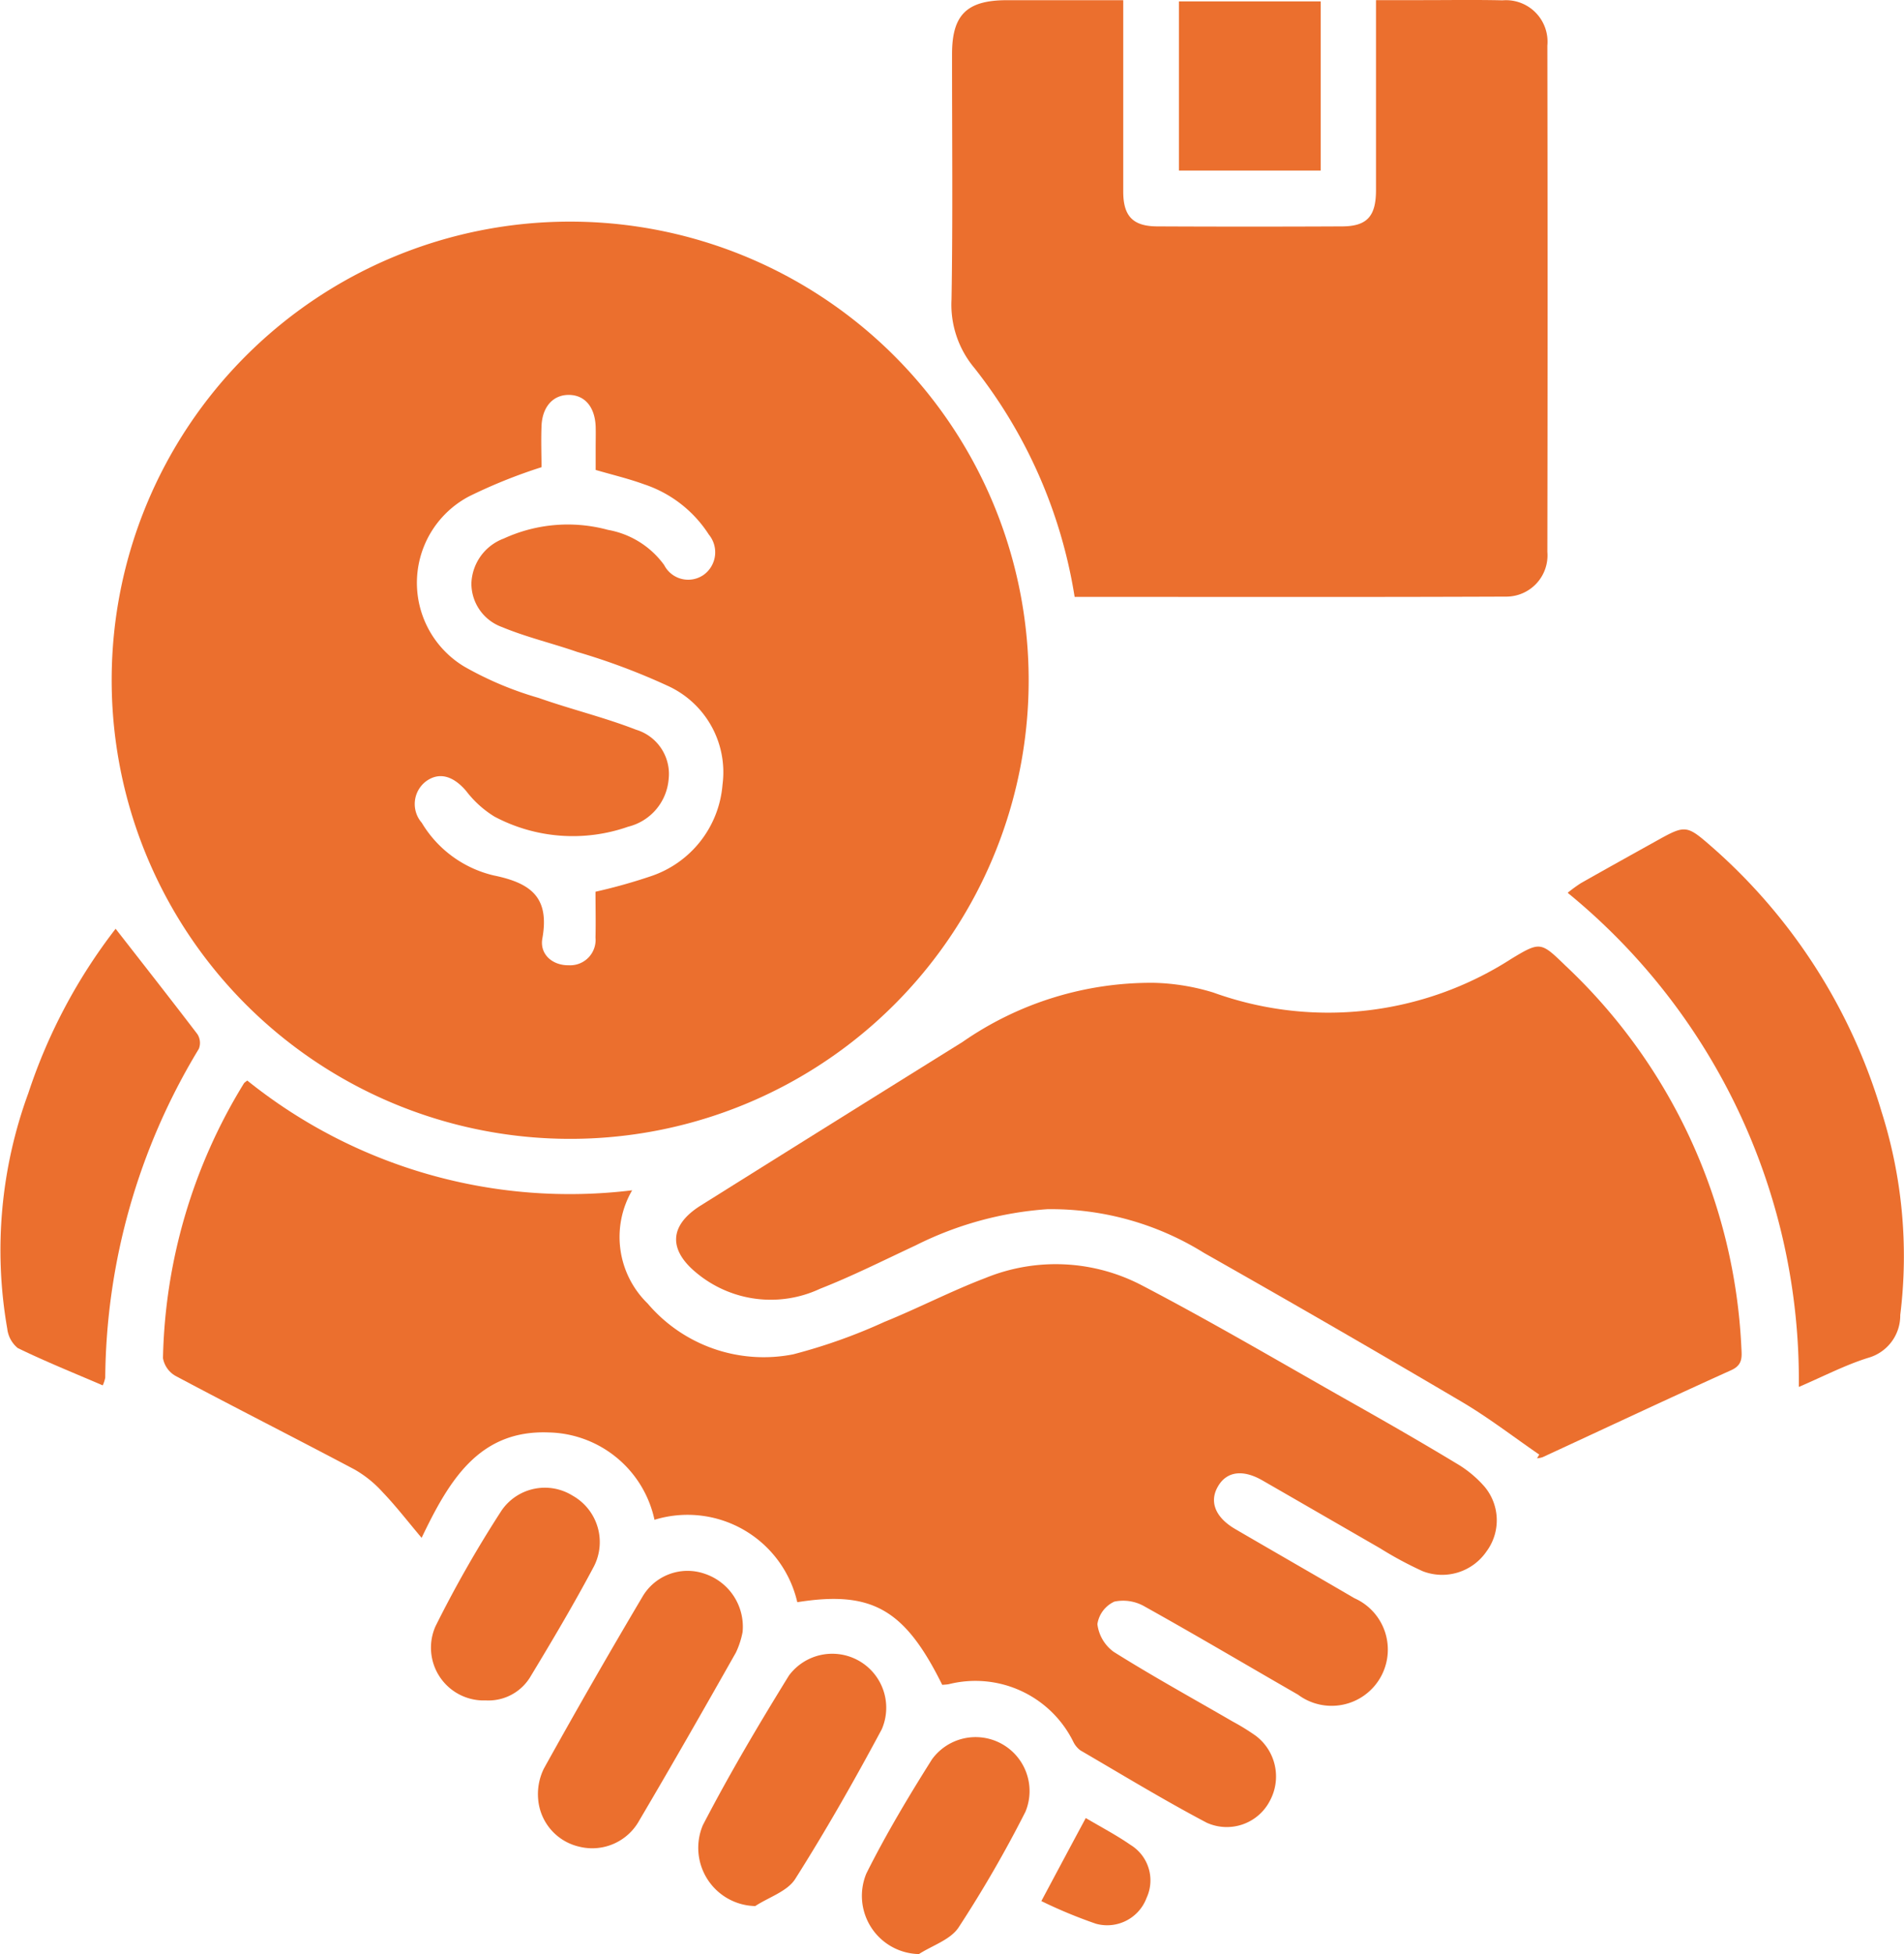 <svg id="Fair_Pricing-01" data-name="Fair Pricing-01" xmlns="http://www.w3.org/2000/svg" width="58.869" height="60.401" viewBox="0 0 58.869 60.401">
  <path id="Path_101293" data-name="Path 101293" d="M35.682,42.661A14.176,14.176,0,1,1,21.529,56.8,14.166,14.166,0,0,1,35.682,42.661Zm-.862,7.59a16.148,16.148,0,0,0-2.237.9,3.021,3.021,0,0,0-.154,5.263,10.5,10.5,0,0,0,2.3.969c1,.353,2.03.6,3.011.982a1.429,1.429,0,0,1,1.008,1.542,1.651,1.651,0,0,1-1.25,1.457,5.168,5.168,0,0,1-4.13-.31,3.212,3.212,0,0,1-.878-.793c-.395-.464-.83-.6-1.242-.3a.881.881,0,0,0-.132,1.281,3.536,3.536,0,0,0,2.228,1.629c1.16.238,1.729.685,1.5,1.953-.085.485.315.836.83.823a.785.785,0,0,0,.814-.857c.011-.478,0-.958,0-1.416a16.937,16.937,0,0,0,1.722-.483,3.257,3.257,0,0,0,2.205-2.825,2.933,2.933,0,0,0-1.7-3.059,20.261,20.261,0,0,0-2.791-1.045c-.772-.268-1.573-.456-2.326-.769a1.43,1.43,0,0,1-.947-1.353,1.536,1.536,0,0,1,1-1.383,4.736,4.736,0,0,1,3.223-.268,2.733,2.733,0,0,1,1.737,1.087.834.834,0,0,0,1.236.292.86.86,0,0,0,.146-1.233,3.8,3.8,0,0,0-2-1.554c-.48-.175-.982-.294-1.5-.445v-.677c0-.22.006-.441,0-.661-.022-.608-.335-.976-.825-.981s-.827.366-.849.966c-.018.456,0,.915,0,1.266Z" transform="translate(-18.076 -35.81)" fill="#eb6f2e"/>
  <path id="Path_101294" data-name="Path 101294" d="M55.527,226.749c-1.156-2.334-2.17-2.919-4.48-2.552a3.481,3.481,0,0,0-4.415-2.547,3.419,3.419,0,0,0-3.268-2.7c-2.154-.085-3.083,1.483-3.932,3.258-.435-.515-.793-.981-1.2-1.406a3.532,3.532,0,0,0-.872-.706c-1.838-.974-3.695-1.913-5.532-2.891a.79.79,0,0,1-.393-.552,16.847,16.847,0,0,1,2.5-8.489c.019-.032.058-.051.106-.092a15.908,15.908,0,0,0,11.9,3.393,2.869,2.869,0,0,0,.48,3.5,4.708,4.708,0,0,0,4.5,1.57,17.1,17.1,0,0,0,2.815-1c1.054-.427,2.07-.957,3.133-1.361a5.745,5.745,0,0,1,4.836.231c2.18,1.138,4.3,2.388,6.444,3.6,1.1.62,2.192,1.247,3.273,1.9a3.492,3.492,0,0,1,.872.719,1.617,1.617,0,0,1,.061,2.006,1.662,1.662,0,0,1-1.969.61,11.361,11.361,0,0,1-1.319-.709c-1.215-.7-2.425-1.4-3.642-2.1-.605-.347-1.1-.276-1.367.18-.282.472-.09.963.526,1.323,1.228.716,2.46,1.422,3.687,2.139a1.738,1.738,0,1,1-1.743,2.982c-1.579-.907-3.146-1.836-4.736-2.722a1.325,1.325,0,0,0-.941-.154.917.917,0,0,0-.525.695,1.239,1.239,0,0,0,.506.859c1.2.754,2.449,1.44,3.679,2.154a6.879,6.879,0,0,1,.714.441,1.577,1.577,0,0,1,.438,2,1.5,1.5,0,0,1-1.958.685c-1.327-.7-2.61-1.481-3.907-2.237a.733.733,0,0,1-.221-.273,3.376,3.376,0,0,0-3.844-1.772c-.075.014-.154.016-.223.022Z" transform="translate(-26.396 -174.672)" fill="#eb6f2e"/>
  <path id="Path_101295" data-name="Path 101295" d="M156.946,197.99c-.8-.549-1.571-1.146-2.406-1.637q-3.955-2.33-7.953-4.593a8.944,8.944,0,0,0-4.849-1.353,10.723,10.723,0,0,0-4.078,1.123c-.979.456-1.945.944-2.948,1.337a3.592,3.592,0,0,1-3.794-.47c-.905-.727-.875-1.486.1-2.1q4.045-2.535,8.1-5.059a10.216,10.216,0,0,1,5.926-1.828,6.792,6.792,0,0,1,1.828.3,10.455,10.455,0,0,0,9.214-1.042c.9-.546.918-.52,1.676.213a17.307,17.307,0,0,1,5.438,11.83c.016.287.031.517-.319.674-1.95.88-3.886,1.791-5.828,2.688a.74.74,0,0,1-.172.034l.071-.119Z" transform="translate(-109.358 -153.03)" fill="#eb6f2e"/>
  <path id="Path_101296" data-name="Path 101296" d="M187.131,18.434a15.269,15.269,0,0,0-3.1-7.076,3.045,3.045,0,0,1-.706-2.12c.042-2.528.014-5.056.016-7.584,0-1.21.456-1.66,1.679-1.664,1.178,0,2.356,0,3.614,0V.672c0,1.745,0,3.491,0,5.235,0,.759.3,1.072,1.05,1.075q2.853.014,5.706,0c.778,0,1.058-.307,1.059-1.117,0-1.923,0-3.847,0-5.877H197.9c.82,0,1.642-.013,2.462.006a1.284,1.284,0,0,1,1.385,1.4q.014,7.824,0,15.649a1.275,1.275,0,0,1-1.281,1.383c-4.422.018-8.843.008-13.329.008Z" transform="translate(-153.905 0.016)" fill="#eb6f2e"/>
  <path id="Path_101297" data-name="Path 101297" d="M309.157,176.946a19.437,19.437,0,0,0-7.147-15.262,4.5,4.5,0,0,1,.412-.3c.8-.453,1.605-.9,2.409-1.347s.876-.435,1.579.177a17.5,17.5,0,0,1,5.3,8.221,14.777,14.777,0,0,1,.583,6.3,1.358,1.358,0,0,1-.99,1.323c-.7.218-1.356.56-2.144.9Z" transform="translate(-253.54 -134.087)" fill="#eb6f2e"/>
  <path id="Path_101298" data-name="Path 101298" d="M3.592,178.88c.863,1.106,1.7,2.173,2.525,3.253a.5.5,0,0,1,.045.454,19.889,19.889,0,0,0-2.894,10.164,1.09,1.09,0,0,1-.077.239c-.889-.382-1.774-.738-2.629-1.154a.908.908,0,0,1-.324-.6,14.1,14.1,0,0,1,.652-7.279,16.976,16.976,0,0,1,2.7-5.083Z" transform="translate(-0.014 -150.167)" fill="#eb6f2e"/>
  <path id="Path_101299" data-name="Path 101299" d="M109.978,304.425a2.631,2.631,0,0,1-.207.636c-.985,1.741-1.977,3.478-2.993,5.2a1.66,1.66,0,0,1-1.852.8,1.642,1.642,0,0,1-1.266-1.437,1.789,1.789,0,0,1,.175-.979q1.485-2.675,3.046-5.308a1.614,1.614,0,0,1,1.928-.711A1.725,1.725,0,0,1,109.978,304.425Z" transform="translate(-87.018 -253.979)" fill="#eb6f2e"/>
  <path id="Path_101300" data-name="Path 101300" d="M136.134,326.3a1.8,1.8,0,0,1-1.627-2.5c.819-1.579,1.729-3.115,2.664-4.629a1.669,1.669,0,0,1,2.867,1.666c-.841,1.57-1.722,3.12-2.674,4.624-.244.385-.812.562-1.231.835Z" transform="translate(-112.776 -267.382)" fill="#eb6f2e"/>
  <path id="Path_101301" data-name="Path 101301" d="M231.513.25V5.479H227.13V.25Z" transform="translate(-190.678 -0.207)" fill="#eb6f2e"/>
  <path id="Path_101302" data-name="Path 101302" d="M84.64,293.115a1.631,1.631,0,0,1-1.555-2.289,36.194,36.194,0,0,1,2.048-3.587,1.623,1.623,0,0,1,2.188-.456,1.648,1.648,0,0,1,.664,2.188c-.618,1.164-1.292,2.3-1.974,3.427A1.512,1.512,0,0,1,84.64,293.115Z" transform="translate(-69.621 -240.554)" fill="#eb6f2e"/>
  <path id="Path_101303" data-name="Path 101303" d="M167.646,341.207a1.8,1.8,0,0,1-1.623-2.494c.607-1.212,1.306-2.382,2.03-3.529a1.668,1.668,0,0,1,2.887,1.624,37.663,37.663,0,0,1-2.067,3.576c-.25.379-.809.555-1.226.823Z" transform="translate(-139.235 -280.805)" fill="#eb6f2e"/>
  <path id="Path_101304" data-name="Path 101304" d="M202,350.12c.47.279.949.528,1.388.833a1.285,1.285,0,0,1,.494,1.635,1.3,1.3,0,0,1-1.566.8,14.881,14.881,0,0,1-1.688-.7c.472-.884.9-1.687,1.374-2.568Z" transform="translate(-168.431 -293.924)" fill="#eb6f2e"/>
</svg>
